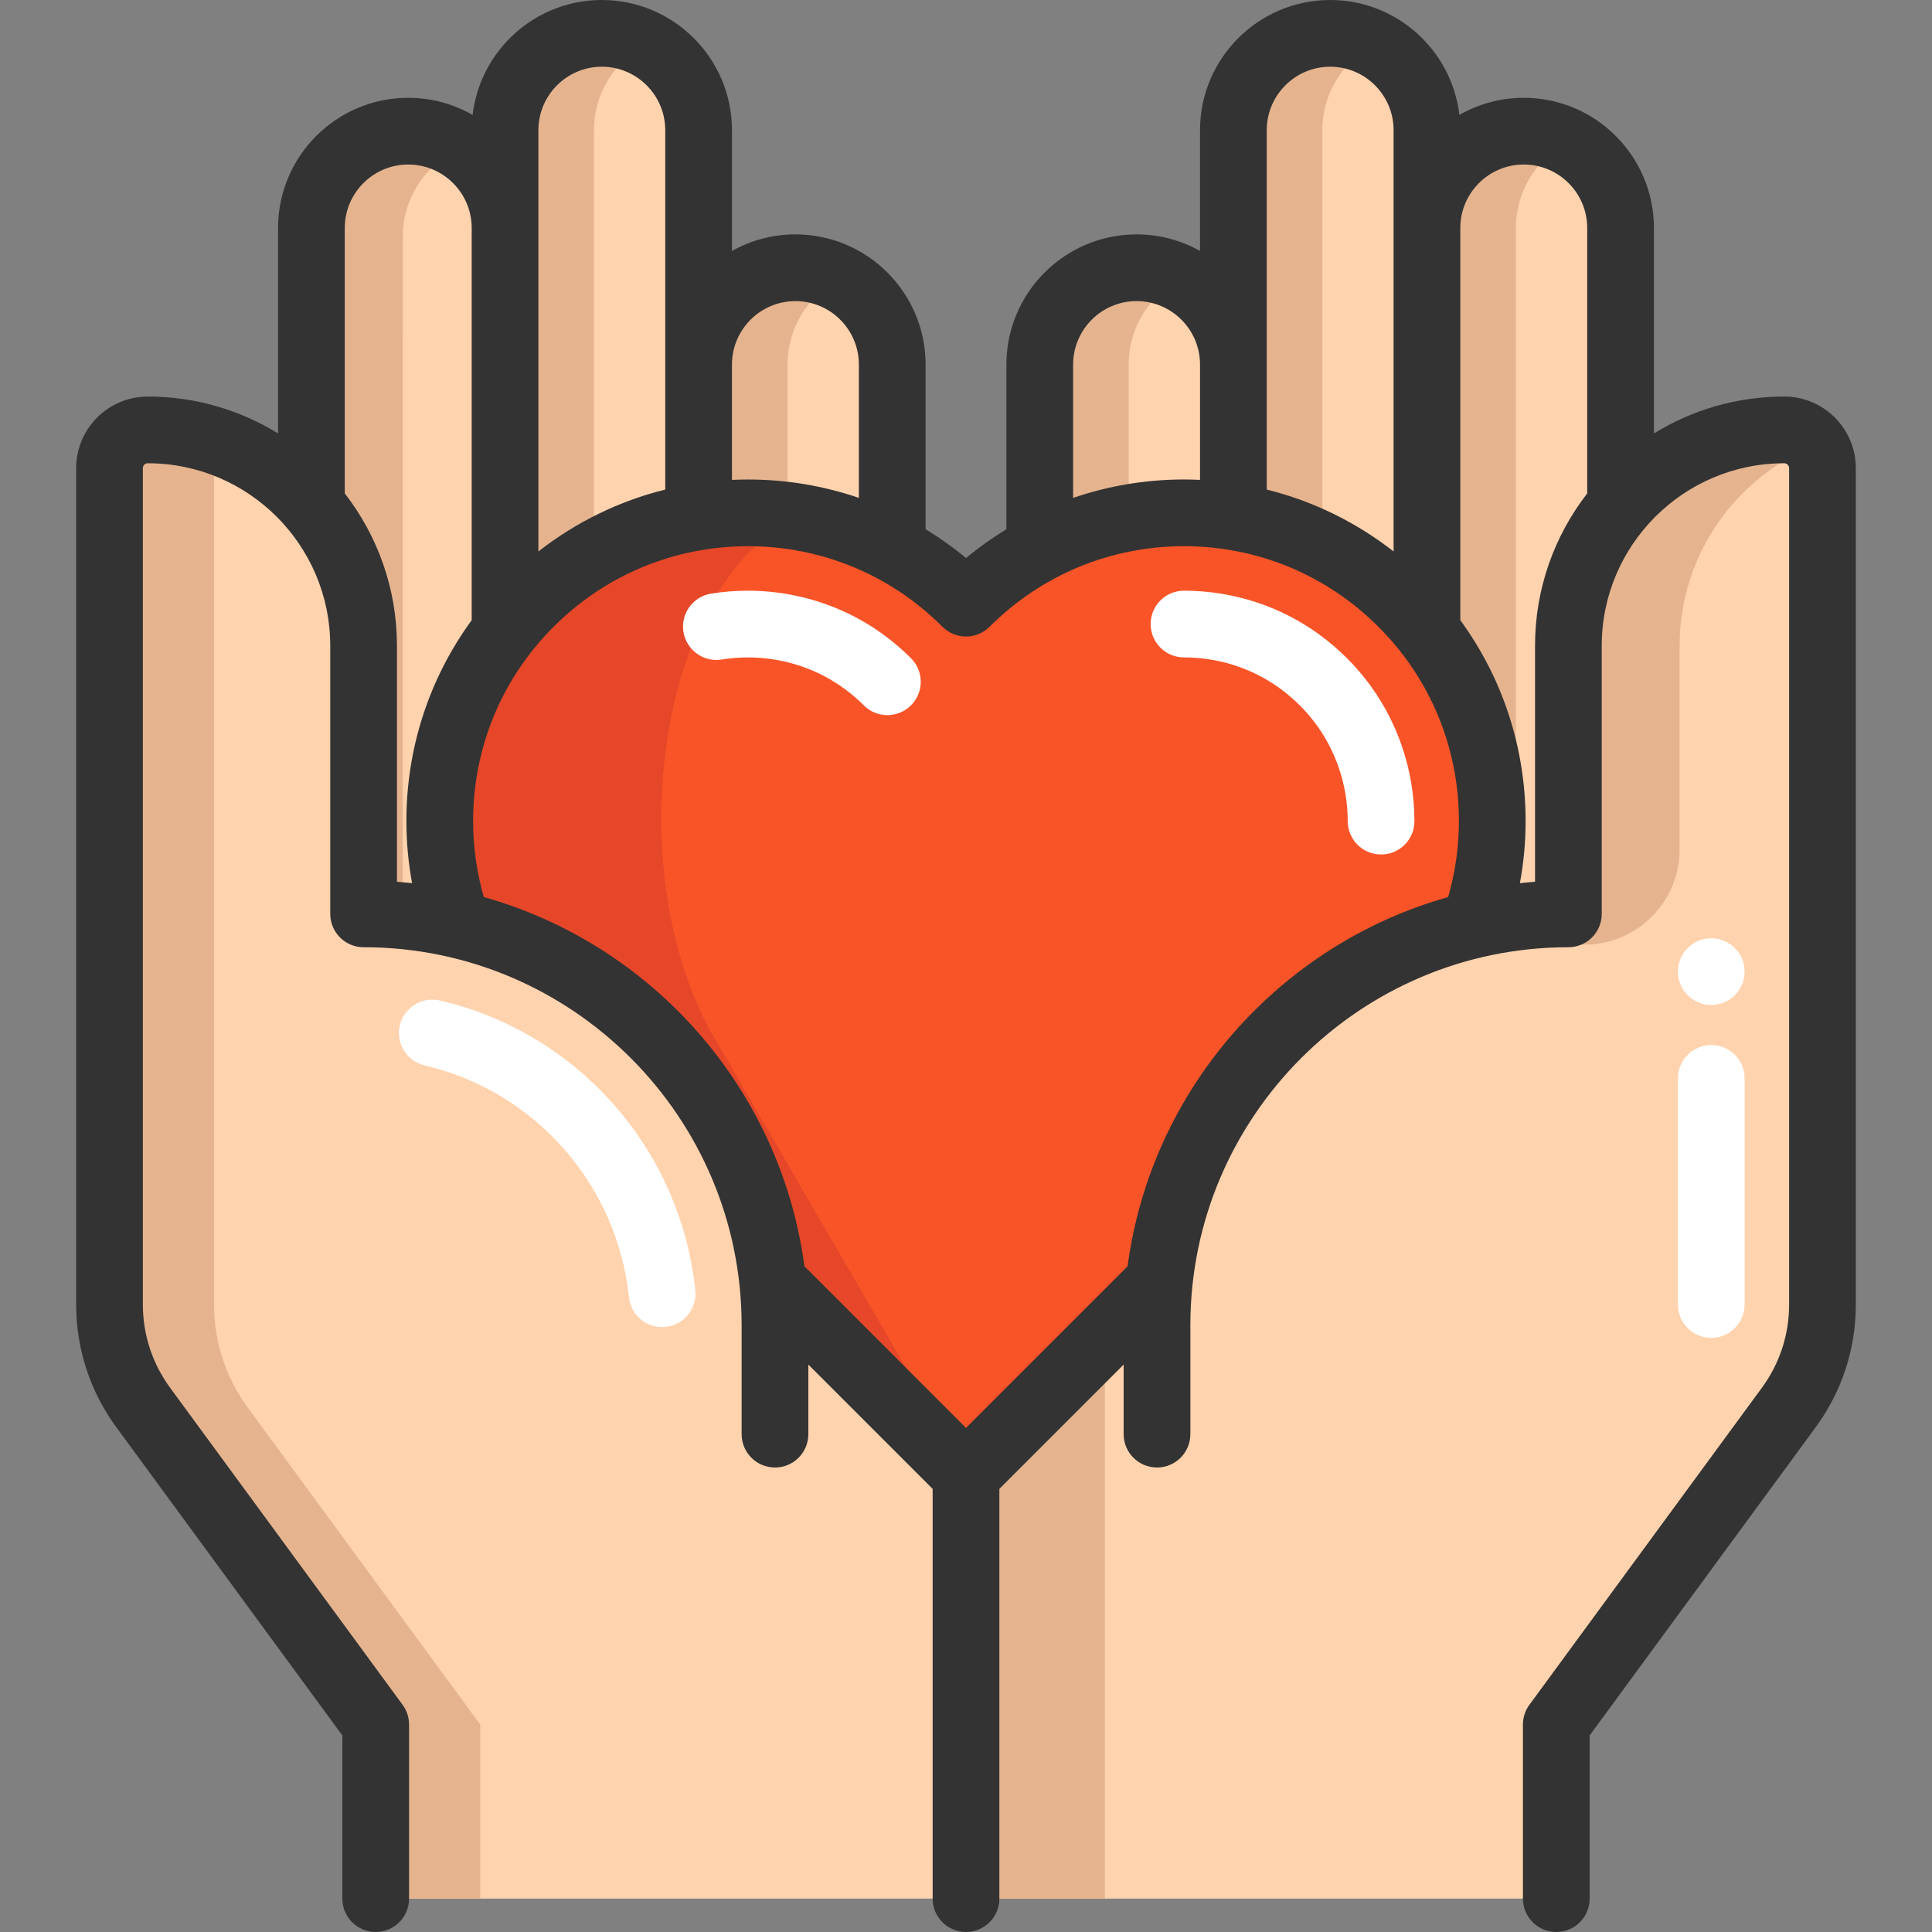 <?xml version="1.0" encoding="iso-8859-1"?>
<!-- Generator: Adobe Illustrator 19.0.0, SVG Export Plug-In . SVG Version: 6.00 Build 0)  -->
<svg version="1.1" id="Layer_1" xmlns="http://www.w3.org/2000/svg" xmlns:xlink="http://www.w3.org/1999/xlink" x="0px" y="0px"
	 viewBox="0 0 512.001 512.001" style="enable-background:new 0 0 512.001 512.001;" xml:space="preserve">
<rect x="0" y="0" width="512.001" height="512.001" fill="#808080" stroke="none"/>
<g>
	<path style="fill:#FFD3AE;" d="M429.472,133.815l0.012,0.012c-8.616,10.007-13.838,23.043-13.838,37.305v71.051
		c-8.581,0-16.926,0.99-24.929,2.864c3.159-8.876,4.75-18.14,4.75-27.44c0-17.786-5.764-35.573-17.303-50.295V60.418
		c0-14.168,11.48-25.66,25.648-25.66c14.168,0,25.66,11.492,25.66,25.66L429.472,133.815L429.472,133.815z"/>
	<path style="fill:#FFD3AE;" d="M378.164,60.418v106.895c-2.027-2.593-4.243-5.092-6.624-7.473
		c-12.612-12.612-28.324-20.238-44.672-22.878V96.616V34.499c0-14.168,11.469-25.66,25.648-25.66
		c14.168,0,25.648,11.492,25.648,25.66L378.164,60.418L378.164,60.418z"/>
	<path style="fill:#FFD3AE;" d="M326.867,96.616v40.347c-4.338-0.695-8.711-1.049-13.095-1.049c-13.154,0-26.308,3.159-38.225,9.477
		v-0.012V96.616c0-14.168,11.492-25.66,25.66-25.66C315.375,70.956,326.867,82.448,326.867,96.616z"/>
	<path style="fill:#FFD3AE;" d="M236.45,96.616v48.762c-15.877-8.416-33.958-11.221-51.308-8.416V96.616
		c0-14.168,11.492-25.66,25.648-25.66C224.958,70.956,236.45,82.448,236.45,96.616z"/>
</g>
<g>
	<path style="fill:#E5B48F;" d="M208.723,122.535V96.616c0-9.919,5.625-18.52,13.857-22.79c-3.53-1.831-7.537-2.87-11.79-2.87
		c-14.168,0-25.636,11.492-25.636,25.66v25.919v106.895c2.027-2.593,4.243-5.092,6.624-7.473c5.18-5.18,10.89-9.505,16.946-13.003
		L208.723,122.535L208.723,122.535z"/>
	<path style="fill:#E5B48F;" d="M299.116,122.535V96.616c0-9.919,5.625-18.52,13.857-22.79c-3.53-1.831-7.537-2.87-11.79-2.87
		c-14.168,0-25.636,11.492-25.636,25.66v25.919v106.895c2.027-2.593,4.243-5.092,6.624-7.473c5.18-5.18,10.89-9.505,16.946-13.003
		L299.116,122.535L299.116,122.535z"/>
	<path style="fill:#E5B48F;" d="M350.437,60.418V34.499c0-9.919,5.625-18.52,13.857-22.79c-3.53-1.831-7.537-2.87-11.79-2.87
		c-14.168,0-25.636,11.492-25.636,25.66v25.919v106.895c2.027-2.593,4.243-5.092,6.624-7.473c5.18-5.18,10.89-9.505,16.946-13.003
		L350.437,60.418L350.437,60.418z"/>
	<path style="fill:#E5B48F;" d="M401.733,86.338V60.418c0-9.919,5.625-18.52,13.857-22.79c-3.53-1.831-7.537-2.87-11.79-2.87
		c-14.168,0-25.636,11.492-25.636,25.66v25.919v106.895c2.027-2.593,17.514,53.339,23.57,49.841L401.733,86.338L401.733,86.338z"/>
</g>
<path style="fill:#F95428;" d="M395.467,217.608c0,9.3-1.591,18.564-4.75,27.44c-20.097,4.703-38.06,14.958-52.169,29.066
	c-17.174,17.173-28.642,40.052-31.318,65.559l-50.849,50.86l-0.377,0.377l-51.238-51.238l-0.071-0.672
	c-5.127-46.051-38.944-83.439-83.157-93.883c-0.094-0.024-0.177-0.047-0.271-0.071c-3.159-8.876-4.727-18.14-4.727-27.44v-0.731
	c0-0.306,0-0.625,0.012-0.931c0.354-17.232,6.117-34.371,17.291-48.633c2.027-2.593,4.243-5.092,6.624-7.473
	c12.612-12.612,28.324-20.238,44.672-22.878c8.852-1.426,17.881-1.403,26.721,0.094c8.498,1.414,16.808,4.196,24.587,8.322
	c7.037,3.725,13.637,8.545,19.554,14.463c5.917-5.917,12.518-10.738,19.543-14.451c11.917-6.318,25.071-9.477,38.225-9.477
	c4.385,0,8.758,0.354,13.095,1.049c16.348,2.64,32.06,10.266,44.672,22.878c2.381,2.381,4.597,4.88,6.624,7.473
	C389.703,182.036,395.467,199.822,395.467,217.608z"/>
<path style="fill:#E54728;" d="M256.594,390.911l-0.295-0.295l-51.603-51.615c-5.127-46.051-38.944-83.439-83.156-93.883
	c-3.3-9.017-4.962-18.494-4.998-27.97v-0.271c0-0.306,0-0.625,0.012-0.931c0.224-20.698,8.239-41.301,24.022-57.084
	c19.943-19.955,47.619-27.475,73.397-22.584c-0.707,0.236-1.403,0.483-2.11,0.778c-3.795,1.544-7.508,3.913-11.044,7.096
	c-4.173,3.76-8.098,8.663-11.61,14.71c-18.611,32.037-18.611,83.982,0,116.018l67.173,115.653L256.594,390.911z"/>
<path style="fill:#FFD3AE;" d="M390.717,245.048c8.003-1.874,16.348-2.864,24.929-2.864v-71.051
	c0-14.262,5.222-27.298,13.838-37.306c0.931-1.084,1.909-2.133,2.911-3.135c10.349-10.361,24.646-16.761,40.453-16.761
	c5.587,0,10.125,4.538,10.125,10.125v221.652c0,9.818-3.124,19.389-8.934,27.31l-61.61,84.005v46.134H256.005V390.911l51.226-51.238
	c2.676-25.507,14.144-48.385,31.318-65.559C352.657,260.006,370.62,249.751,390.717,245.048z"/>
<polygon style="fill:#E5B48F;" points="292.756,354.148 292.756,503.157 256.005,503.157 256.005,390.911 "/>
<path style="fill:#FFD3AE;" d="M185.142,96.616v40.347c-16.348,2.64-32.06,10.266-44.672,22.878
	c-2.381,2.381-4.597,4.88-6.624,7.473V60.418V34.499c0-14.168,11.469-25.66,25.636-25.66c14.18,0,25.66,11.492,25.66,25.66V96.616z"
	/>
<path style="fill:#E5B48F;" d="M157.414,60.418V34.499c0-9.919,5.625-18.52,13.857-22.79c-3.53-1.831-7.537-2.87-11.79-2.87
	c-14.168,0-25.636,11.492-25.636,25.66v25.919v106.895c2.027-2.593,4.243-5.092,6.624-7.473c5.18-5.18,10.89-9.505,16.946-13.003
	V60.418z"/>
<path style="fill:#FFD3AE;" d="M133.845,167.314c-11.539,14.722-17.303,32.508-17.303,50.295c0,9.3,1.568,18.564,4.727,27.44
	c-8.003-1.874-16.337-2.864-24.906-2.864v-71.051c0-14.262-5.222-27.298-13.85-37.306l0.012-0.012V60.418
	c0-14.168,11.492-25.66,25.66-25.66s25.66,11.492,25.66,25.66L133.845,167.314L133.845,167.314z"/>
<path style="fill:#E5B48F;" d="M106.731,88.707V62.788c0-9.919,5.625-18.52,13.857-22.79c-3.53-1.831-7.537-2.87-11.79-2.87
	c-14.168,0-25.636,11.492-25.636,25.66v25.919v106.895c2.027-2.593,4.243,48.963,6.624,46.582c5.18-5.18,10.89,6.363,16.946,2.864
	V88.707z"/>
<path style="fill:#FFD3AE;" d="M204.767,339.673l51.238,51.238v112.247H99.569v-46.134l-61.61-84.005
	c-5.799-7.921-8.934-17.492-8.934-27.31V124.056c0-2.793,1.132-5.328,2.97-7.155c1.827-1.839,4.373-2.97,7.166-2.97
	c17.327,0,32.862,7.709,43.352,19.896c8.628,10.007,13.85,23.043,13.85,37.306v71.051c8.569,0,16.902,0.99,24.906,2.864
	C165.835,255.456,199.887,293.221,204.767,339.673z"/>
<g>
	<path style="fill:#E5B48F;" d="M65.655,373.018c-5.799-7.921-8.934-17.492-8.934-27.31V124.056c0-2.487,0.901-4.764,2.394-6.524
		c-6.216-2.316-12.934-3.601-19.954-3.601c-2.793,0-5.339,1.132-7.166,2.97c-1.839,1.827-2.97,4.361-2.97,7.155v221.652
		c0,9.818,3.135,19.389,8.934,27.31l61.61,84.005v46.134h27.697v-46.134L65.655,373.018z"/>
	<path style="fill:#E5B48F;" d="M419.852,250.353c13.953,0,25.265-11.312,25.265-25.265v-53.954
		c0-14.262,5.222-27.298,13.838-37.305c0.931-1.084,1.909-2.133,2.911-3.135c5.409-5.415,11.904-9.734,19.121-12.637
		c-1.845-2.496-4.8-4.124-8.139-4.124c-15.806,0-30.104,6.4-40.453,16.761c-1.002,1.002-1.98,2.051-2.911,3.135
		c-8.616,10.007-13.838,23.043-13.838,37.305v79.22H419.852z"/>
	<polygon style="fill:#E5B48F;" points="292.756,354.148 292.756,503.157 256.005,503.157 256.005,390.911 	"/>
</g>
<g>
	<path style="fill:#FFFFFF;" d="M175.461,351.699c-4.467,0-8.304-3.376-8.781-7.917c-3.142-29.916-24.894-54.604-54.123-61.43
		c-4.755-1.11-7.709-5.865-6.598-10.619s5.866-7.707,10.619-6.598c36.557,8.537,63.758,39.401,67.686,76.8
		c0.51,4.855-3.013,9.206-7.868,9.715C176.081,351.683,175.77,351.699,175.461,351.699z"/>
	<path style="fill:#FFFFFF;" d="M453.506,354.55c-4.882,0-8.84-3.958-8.84-8.84v-59.925c0-4.882,3.958-8.84,8.84-8.84
		c4.882,0,8.84,3.958,8.84,8.84v59.925C462.346,350.592,458.388,354.55,453.506,354.55z"/>
	<path style="fill:#FFFFFF;" d="M235.168,189.518c-2.262,0-4.525-0.863-6.251-2.59c-3.094-3.094-6.589-5.682-10.389-7.693
		c-6.186-3.279-13.218-5.011-20.339-5.011c-2.323,0-4.656,0.186-6.933,0.554c-4.823,0.78-9.359-2.496-10.138-7.316
		c-0.779-4.82,2.496-9.359,7.316-10.138c3.207-0.519,6.489-0.781,9.754-0.781c9.998,0,19.893,2.443,28.615,7.067
		c5.355,2.835,10.273,6.475,14.615,10.816c3.452,3.452,3.452,9.049,0,12.501C239.693,188.655,237.43,189.518,235.168,189.518z"/>
	<path style="fill:#FFFFFF;" d="M365.999,226.449c-4.882,0-8.84-3.958-8.84-8.84c0-9.67-3.247-19.138-9.144-26.663
		c-1.086-1.388-2.283-2.737-3.562-4.017c-6.495-6.493-14.686-10.694-23.693-12.149c-2.31-0.37-4.665-0.559-6.988-0.559
		c-4.882,0-8.84-3.958-8.84-8.84s3.958-8.84,8.84-8.84c3.258,0,6.555,0.264,9.797,0.784c12.707,2.052,24.248,7.966,33.385,17.103
		c1.785,1.785,3.462,3.675,4.982,5.62c8.319,10.614,12.904,23.957,12.904,37.562C374.839,222.49,370.882,226.449,365.999,226.449z"
		/>
</g>
<path style="fill:#333333;" d="M472.843,105.088c-12.651,0-24.477,3.582-34.531,9.775V60.416c0-19.022-15.475-34.497-34.497-34.497
	c-6.205,0-12.026,1.655-17.062,4.533C384.745,13.331,370.163,0,352.519,0c-19.022,0-34.497,15.475-34.497,34.497v32.01
	c-4.979-2.792-10.713-4.393-16.816-4.393c-19.022,0-34.497,15.475-34.497,34.497v43.641c-3.722,2.274-7.306,4.811-10.705,7.637
	c-3.401-2.828-6.986-5.368-10.713-7.644V96.611c0-19.022-15.475-34.497-34.497-34.497c-6.103,0-11.838,1.599-16.816,4.393V34.497
	C193.979,15.475,178.504,0,159.482,0c-17.644,0-32.225,13.331-34.235,30.453c-5.035-2.878-10.857-4.533-17.062-4.533
	c-19.022,0-34.497,15.475-34.497,34.497v54.447c-10.054-6.193-21.881-9.775-34.531-9.775c-10.462,0-18.973,8.511-18.973,18.973
	v221.651c0,11.781,3.682,23.03,10.649,32.531l59.893,81.671v43.244c0,4.882,3.958,8.84,8.84,8.84s8.84-3.958,8.84-8.84V457.02
	c0-1.88-0.6-3.712-1.711-5.227l-61.604-84.005c-4.728-6.447-7.227-14.081-7.227-22.076v-221.65c0-0.713,0.58-1.293,1.293-1.293
	c26.668,0,48.363,21.695,48.363,48.363v71.056c0,4.882,3.958,8.84,8.84,8.84c55.239,0,100.179,44.94,100.179,100.179v28.858
	c0,4.882,3.958,8.84,8.84,8.84s8.84-3.958,8.84-8.84v-18.441l32.942,32.942v108.593c0,4.882,3.958,8.84,8.84,8.84
	c4.882,0,8.84-3.958,8.84-8.84V394.566l32.937-32.937v18.437c0,4.882,3.958,8.84,8.84,8.84c4.882,0,8.84-3.958,8.84-8.84v-28.858
	c0-55.239,44.94-100.179,100.18-100.179c4.882,0,8.84-3.958,8.84-8.84v-71.056c0-26.668,21.695-48.363,48.363-48.363
	c0.713,0,1.293,0.58,1.293,1.293v221.651c0,7.995-2.499,15.628-7.227,22.076l-61.604,84.005c-1.112,1.516-1.711,3.347-1.711,5.227
	v46.139c0,4.882,3.958,8.84,8.84,8.84c4.882,0,8.84-3.958,8.84-8.84v-43.244l59.893-81.673c6.967-9.5,10.649-20.75,10.649-32.531
	V124.062C491.817,113.6,483.305,105.088,472.843,105.088z M335.703,34.497c0-9.273,7.544-16.816,16.816-16.816
	c9.263,0,16.799,7.544,16.799,16.816v25.919v85.724c-10.012-7.81-21.419-13.378-33.616-16.403V96.611V34.497H335.703z
	 M284.39,96.611c0-9.273,7.544-16.816,16.816-16.816c9.273,0,16.816,7.544,16.816,16.816v30.562
	c-1.413-0.065-2.83-0.104-4.254-0.104c-10.151,0-20.042,1.681-29.379,4.876L284.39,96.611L284.39,96.611z M210.795,79.795
	c9.273,0,16.816,7.544,16.816,16.816v35.332c-9.332-3.191-19.222-4.869-29.375-4.869c-1.425,0-2.844,0.039-4.257,0.104V96.611
	C193.979,87.338,201.522,79.795,210.795,79.795z M142.683,34.497c0-9.273,7.537-16.816,16.799-16.816
	c9.273,0,16.816,7.544,16.816,16.816v62.115v33.128c-12.203,3.023-23.61,8.59-33.616,16.399V60.416V34.497H142.683z M91.369,130.76
	V60.416c0-9.273,7.544-16.816,16.816-16.816s16.816,7.544,16.816,16.816v103.946c-11.228,15.368-17.303,33.832-17.303,53.245
	c0,5.549,0.516,11.043,1.509,16.445c-1.33-0.145-2.664-0.276-4.008-0.376v-62.544C105.201,155.936,100.028,141.933,91.369,130.76z
	 M298.819,335.587l-42.817,42.817l-42.822-42.822c-6.251-46.974-40.273-85.291-84.97-97.855c-1.869-6.523-2.831-13.27-2.831-20.12
	c0-19.473,7.578-37.766,21.341-51.516c13.76-13.76,32.054-21.338,51.516-21.338s37.756,7.578,51.516,21.338
	c3.451,3.451,9.046,3.452,12.499,0.004c13.78-13.765,32.076-21.345,51.518-21.345c19.444,0,37.739,7.58,51.519,21.345
	c13.76,13.746,21.339,32.039,21.339,51.512c0,6.832-0.968,13.58-2.849,20.124C339.086,250.298,305.069,288.615,298.819,335.587z
	 M406.8,171.131v62.544c-1.345,0.1-2.68,0.231-4.012,0.376c1-5.41,1.518-10.905,1.518-16.445c0-19.415-6.076-37.881-17.308-53.251
	V60.416c0-9.273,7.544-16.816,16.816-16.816c9.273,0,16.816,7.544,16.816,16.816v70.344
	C411.974,141.933,406.8,155.936,406.8,171.131z"/>
<circle style="fill:#FFFFFF;" cx="453.501" cy="257.496" r="8.84"/>
<g>
</g>
<g>
</g>
<g>
</g>
<g>
</g>
<g>
</g>
<g>
</g>
<g>
</g>
<g>
</g>
<g>
</g>
<g>
</g>
<g>
</g>
<g>
</g>
<g>
</g>
<g>
</g>
<g>
</g>
</svg>
